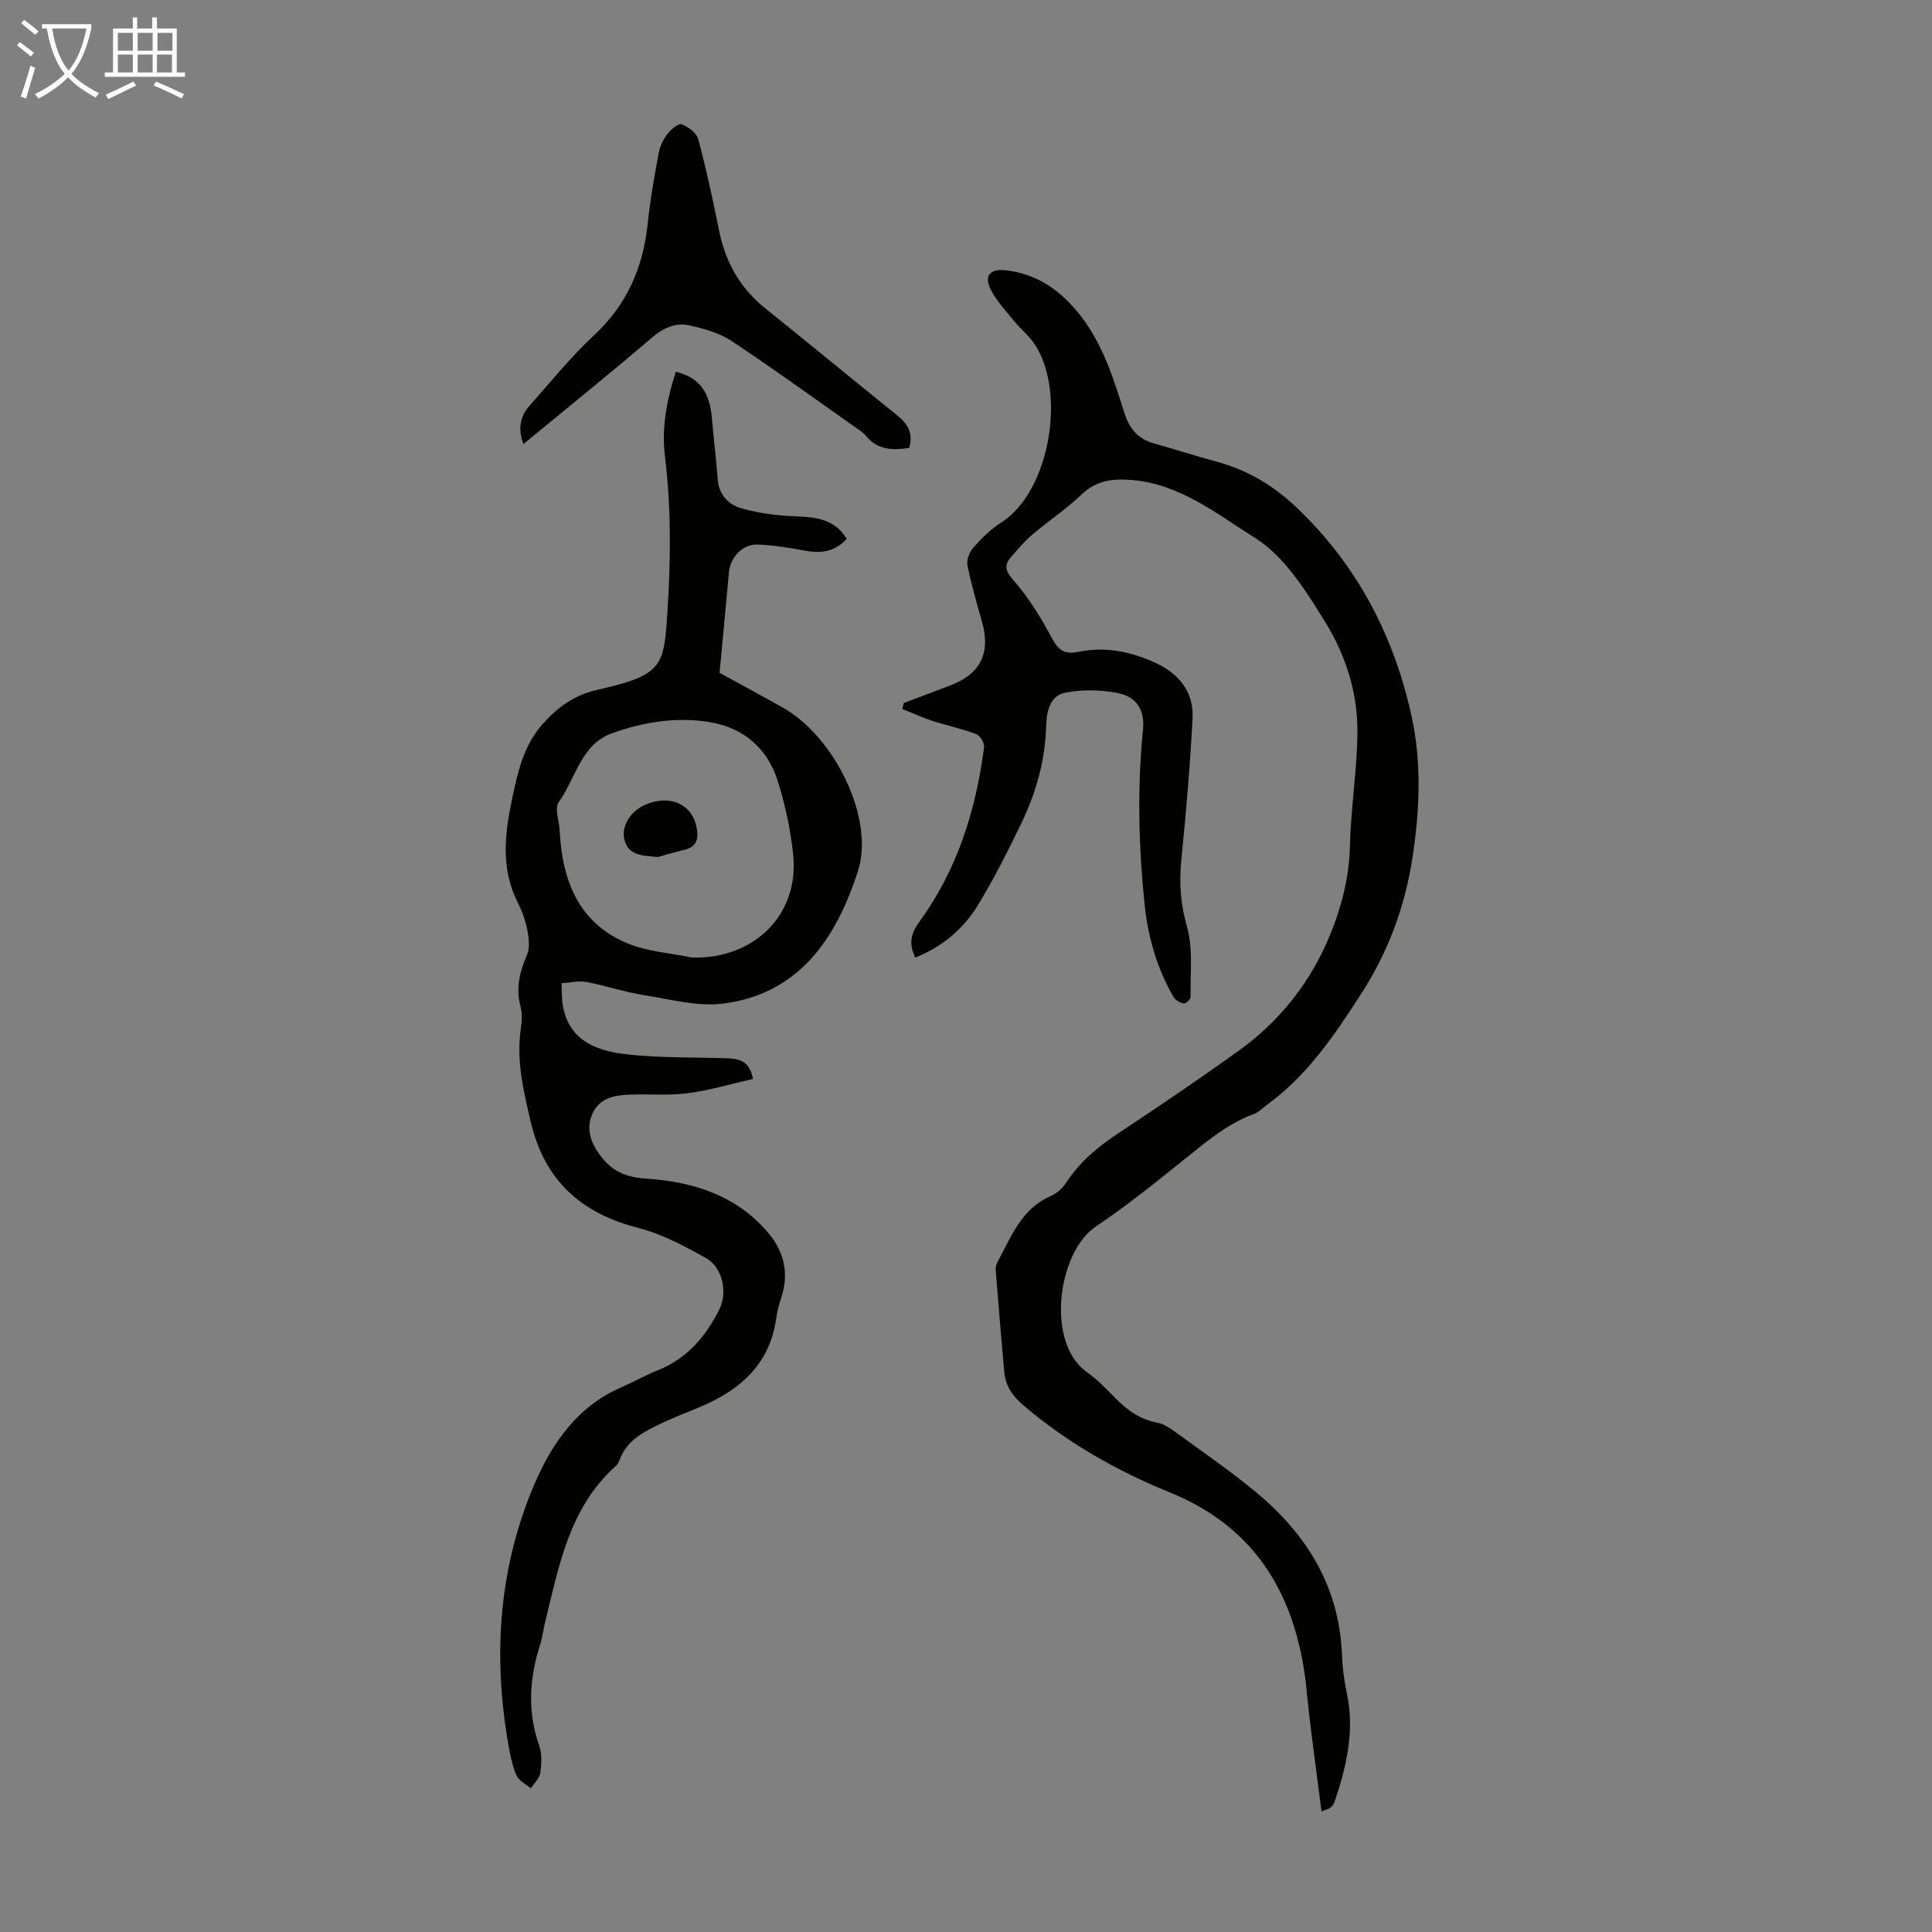 <svg enable-background="new 0 0 400 400" viewBox="0 0 400 400" xmlns="http://www.w3.org/2000/svg"><rect x="0" y="0" width="400" height="400" fill="#808080" stroke="none"/><path d="m6.4 11.7c-1-.8-1.9-1.6-2.9-2.3l.6-.7c.9.7 1.9 1.4 2.9 2.2zm-2.1 8.3c.7-2.1 1.4-4.2 2-6.4.2.1.6.3 1 .4-.7 2.3-1.3 4.4-1.9 6.4zm3-12.8c-1.1-.9-2.1-1.7-2.9-2.4l.6-.7c1 .8 2 1.5 3 2.4zm1.4-1.3v-.9h10.2v.9c-.9 4.2-2.3 7.3-4.1 9.4 1.3 1.4 3.2 2.7 5.7 4-.2.2-.4.5-.7.9-2.5-1.4-4.4-2.7-5.7-4.2-1.4 1.5-3.5 3-6.1 4.4 0 0 0 0-.1-.1-.3-.4-.5-.7-.7-.8 2.7-1.3 4.7-2.8 6.2-4.2-1.8-2.2-3-5.3-3.7-9.4zm9.2 0h-7.1c.6 3.8 1.7 6.7 3.4 8.7 1.7-2 2.9-4.8 3.7-8.7z" fill="#fafbfa"/><path d="m31.6 3.6h.9v2.3h4.1v9.1h1.7v.9h-16.6v-.9h1.7v-9.1h4.1v-2.3h.9v2.3h3.1v-2.3zm-4 13.3.6.8c-1.9.9-3.8 1.9-5.8 2.8-.2-.3-.3-.6-.5-.9 2-.9 3.9-1.8 5.7-2.7zm-3.2-10.1v3.7h3.1v-3.7zm0 4.5v3.7h3.1v-3.7zm4.1-4.5v3.7h3.1v-3.7zm0 4.5v3.7h3.1v-3.7zm9.1 9.1c-2.1-1.1-4.1-2-5.8-2.7l.5-.8c2.2.9 4.1 1.8 5.8 2.6zm-1.9-13.6h-3.1v3.7h3.1zm-3.2 4.5v3.7h3.1v-3.7z" fill="#fafbfa"/><g fill="#010100"><path d="m189.52 198.26c-1.43-2.89-.97-4.97.88-7.5 7.81-10.72 11.65-23.04 13.35-36.07.11-.85-.85-2.41-1.65-2.71-3.01-1.13-6.18-1.79-9.24-2.79-2.06-.67-4.03-1.6-6.04-2.41.1-.41.19-.82.29-1.22 3.2-1.21 6.39-2.43 9.59-3.63 6.31-2.37 8.46-6.74 6.61-13.24-1.1-3.86-2.23-7.73-3.01-11.67-.22-1.12.43-2.76 1.23-3.66 1.7-1.91 3.58-3.8 5.72-5.15 10.26-6.48 13.53-27.34 6.89-37.04-1.18-1.72-2.86-3.08-4.19-4.71-1.68-2.06-3.54-4.07-4.77-6.39-1.55-2.92-.27-4.49 3.06-4.11 6.51.74 11.37 4.19 15.35 9.24 4.76 6.04 6.96 13.22 9.22 20.34 1.06 3.32 2.86 5.36 6.15 6.28 4.3 1.2 8.54 2.58 12.85 3.74 6.4 1.72 11.78 4.89 16.64 9.52 12.71 12.08 20.38 27.01 23.92 43.78 1.95 9.24 1.56 18.96.09 28.56-1.58 10.37-5.06 19.72-10.77 28.54-5.44 8.41-10.95 16.59-19.14 22.6-.99.72-1.88 1.7-2.99 2.1-5.36 1.97-9.61 5.56-13.97 9.07-6.1 4.9-12.21 9.84-18.69 14.2-8 5.39-10.39 24.1-1.92 30.12 2.17 1.54 4.08 3.5 5.95 5.42 2.48 2.54 5.19 4.46 8.8 5.11 1.34.24 2.63 1.19 3.79 2.03 5.51 4.02 11.16 7.89 16.41 12.23 10.56 8.75 17.37 19.61 17.91 33.77.1 2.66.45 5.35 1.01 7.95 1.68 7.88-.11 15.32-2.61 22.69-.13.39-.49.74-.81 1.03-.22.2-.57.25-1.82.75-1.06-8.46-2.27-16.58-3.05-24.74-1.83-19.03-9.91-33.8-28.3-41.28-11.08-4.5-21.25-10.29-30.37-18.04-2.32-1.97-3.72-4.1-3.98-7.01-.63-7.01-1.2-14.03-1.76-21.04-.04-.52.1-1.13.35-1.59 2.86-5.24 4.93-11.08 11.1-13.72 1.25-.54 2.44-1.68 3.2-2.84 2.82-4.31 6.63-7.43 10.88-10.24 8.39-5.55 16.73-11.2 24.9-17.08 7.86-5.66 13.96-13.11 17.9-21.84 2.87-6.36 4.84-13.2 5.01-20.47.18-7.9 1.51-15.79 1.55-23.69.05-8.03-2.45-15.82-6.59-22.53-4.01-6.49-8.48-13.74-14.66-17.59-7.79-4.86-15.48-11.14-25.43-11.95-3.93-.32-7.37.05-10.46 3.02-3.13 3.01-6.82 5.44-10.14 8.26-1.61 1.36-2.98 3.01-4.38 4.6-1.58 1.8-1.25 2.94.5 4.94 3.17 3.61 5.73 7.85 8.02 12.11 1.37 2.56 2.79 3.19 5.49 2.63 5.57-1.15 10.96.02 15.98 2.36 4.66 2.17 7.81 5.99 7.54 11.34-.51 9.81-1.34 19.61-2.33 29.39-.48 4.73-.17 9.09 1.16 13.77 1.3 4.58.67 9.72.76 14.62.01.48-1.03 1.43-1.42 1.35-.78-.15-1.74-.7-2.13-1.38-3.47-6-5.31-12.55-6-19.39-1.21-11.93-1.51-23.88-.31-35.85.42-4.15-1.29-6.98-5.52-7.73-3.43-.61-7.16-.68-10.57-.01-3.34.66-3.87 4.17-3.96 7.03-.22 7.08-2.09 13.7-5.12 19.98-2.76 5.73-5.64 11.43-8.92 16.86-3.02 4.98-7.37 8.68-13.03 10.98z"/><path d="m139.92 76.96c4.97 1.28 7.04 4.18 7.51 9.95.34 4.11.86 8.22 1.17 12.33.25 3.25 2.23 5.27 5.01 6.04 3.39.93 6.96 1.43 10.47 1.59 4.33.2 8.52.26 11.23 4.69-2.4 2.63-5.24 3.07-8.53 2.47-3.28-.6-6.6-1.17-9.92-1.29-3.1-.11-5.66 2.67-5.94 5.71-.61 6.75-1.25 13.51-1.94 20.85 3.95 2.17 8.55 4.65 13.11 7.21 10.7 6.01 19.04 22.99 15.54 33.83-4.4 13.64-11.91 25.23-27.59 27.41-5.45.76-11.28-.87-16.89-1.75-3.95-.62-7.79-1.96-11.73-2.69-1.65-.3-3.45.15-5.17.25.11 1.72 0 3.49.37 5.16 1.55 7.12 7.38 8.92 13.33 9.59 6.86.76 13.82.55 20.73.81 2.31.09 4.51.47 5.22 4.27-4.49 1.01-8.92 2.33-13.45 2.94-3.85.52-7.82.16-11.73.29-3.32.11-6.58.52-8.13 4.11-1.38 3.18-.17 6.53 2.63 9.63 2.47 2.73 5.34 3.45 8.87 3.69 9.76.66 18.72 3.64 25.18 11.46 3.02 3.66 4.1 8.13 2.55 12.93-.48 1.49-.9 3.01-1.12 4.55-1.41 9.92-7.98 15.18-16.61 18.66-2.8 1.13-5.61 2.24-8.3 3.58-3.11 1.55-6.12 3.31-7.43 6.87-.19.51-.47 1.06-.87 1.42-9.64 8.64-11.76 20.67-14.64 32.36-.37 1.52-.53 3.1-1.01 4.58-2.25 6.99-2.69 13.93-.19 21 .6 1.7.47 3.8.2 5.64-.17 1.13-1.27 2.11-1.95 3.16-1.04-.9-2.54-1.6-3.01-2.74-.89-2.14-1.32-4.5-1.72-6.8-3.19-18.63-1.79-36.95 5.83-54.24 3.51-7.95 8.76-15.37 17.43-19.16 2.66-1.16 5.2-2.59 7.89-3.68 5.95-2.41 9.79-6.93 12.57-12.46 1.83-3.65.72-8.8-2.78-10.74-4.44-2.47-9.08-4.97-13.95-6.21-11.89-3.03-19.44-9.88-22.27-21.94-1.51-6.44-3.06-12.82-2.03-19.53.22-1.41.27-2.97-.09-4.34-1-3.79-.19-7.19 1.33-10.7.62-1.44.41-3.41.1-5.05-.37-1.95-1.05-3.92-1.95-5.69-3.65-7.16-2.75-14.44-1.16-21.89 1.2-5.59 2.35-10.88 6.47-15.42 3.1-3.41 6.4-5.73 10.77-6.76l2.28-.54c11.59-2.79 11.86-4.98 12.54-15.18.73-10.97.85-21.88-.49-32.82-.72-5.91.43-11.74 2.26-17.41zm3.33 121.28c12.37.43 22.36-8.43 20.95-21.47-.56-5.16-1.66-10.35-3.25-15.29-2.06-6.39-6.81-10.61-13.41-11.86-7.09-1.34-14.27-.18-20.94 2.24-6.29 2.29-7.45 9.36-10.94 14.25-.87 1.22.07 3.73.19 5.64.04.67.1 1.33.15 2 .78 9.69 4.52 17.69 13.92 21.56 4.14 1.72 8.87 2 13.33 2.93z"/><path d="m188.24 92.74c-3.44.5-6.52.46-8.91-2.46-.69-.84-1.71-1.44-2.62-2.08-8.39-5.91-16.7-11.94-25.26-17.61-2.49-1.65-5.63-2.53-8.59-3.2-2.93-.67-5.47.44-7.91 2.53-8.65 7.41-17.52 14.54-26.59 22.02-1.22-3.35-.59-5.83 1.27-7.93 4.37-4.93 8.53-10.1 13.34-14.57 6.87-6.39 10.22-14.14 11.15-23.29.5-4.87 1.38-9.71 2.27-14.54.26-1.38.95-2.8 1.82-3.92.72-.92 2.28-2.21 2.94-1.95 1.36.52 3.07 1.77 3.41 3.05 1.65 6.17 3.02 12.43 4.26 18.7 1.31 6.62 4.31 12.1 9.63 16.36 9.16 7.34 18.21 14.83 27.35 22.19 2.12 1.71 3.32 3.6 2.44 6.7z"/><path d="m136.22 177.43c-3.36-.3-6.2-.29-6.97-3.73-.6-2.68 1.27-5.71 4.2-7.02 5.17-2.31 9.88-.25 10.79 4.72.4 2.2.08 3.95-2.53 4.54-2.06.48-4.07 1.11-5.49 1.49z"/></g></svg>